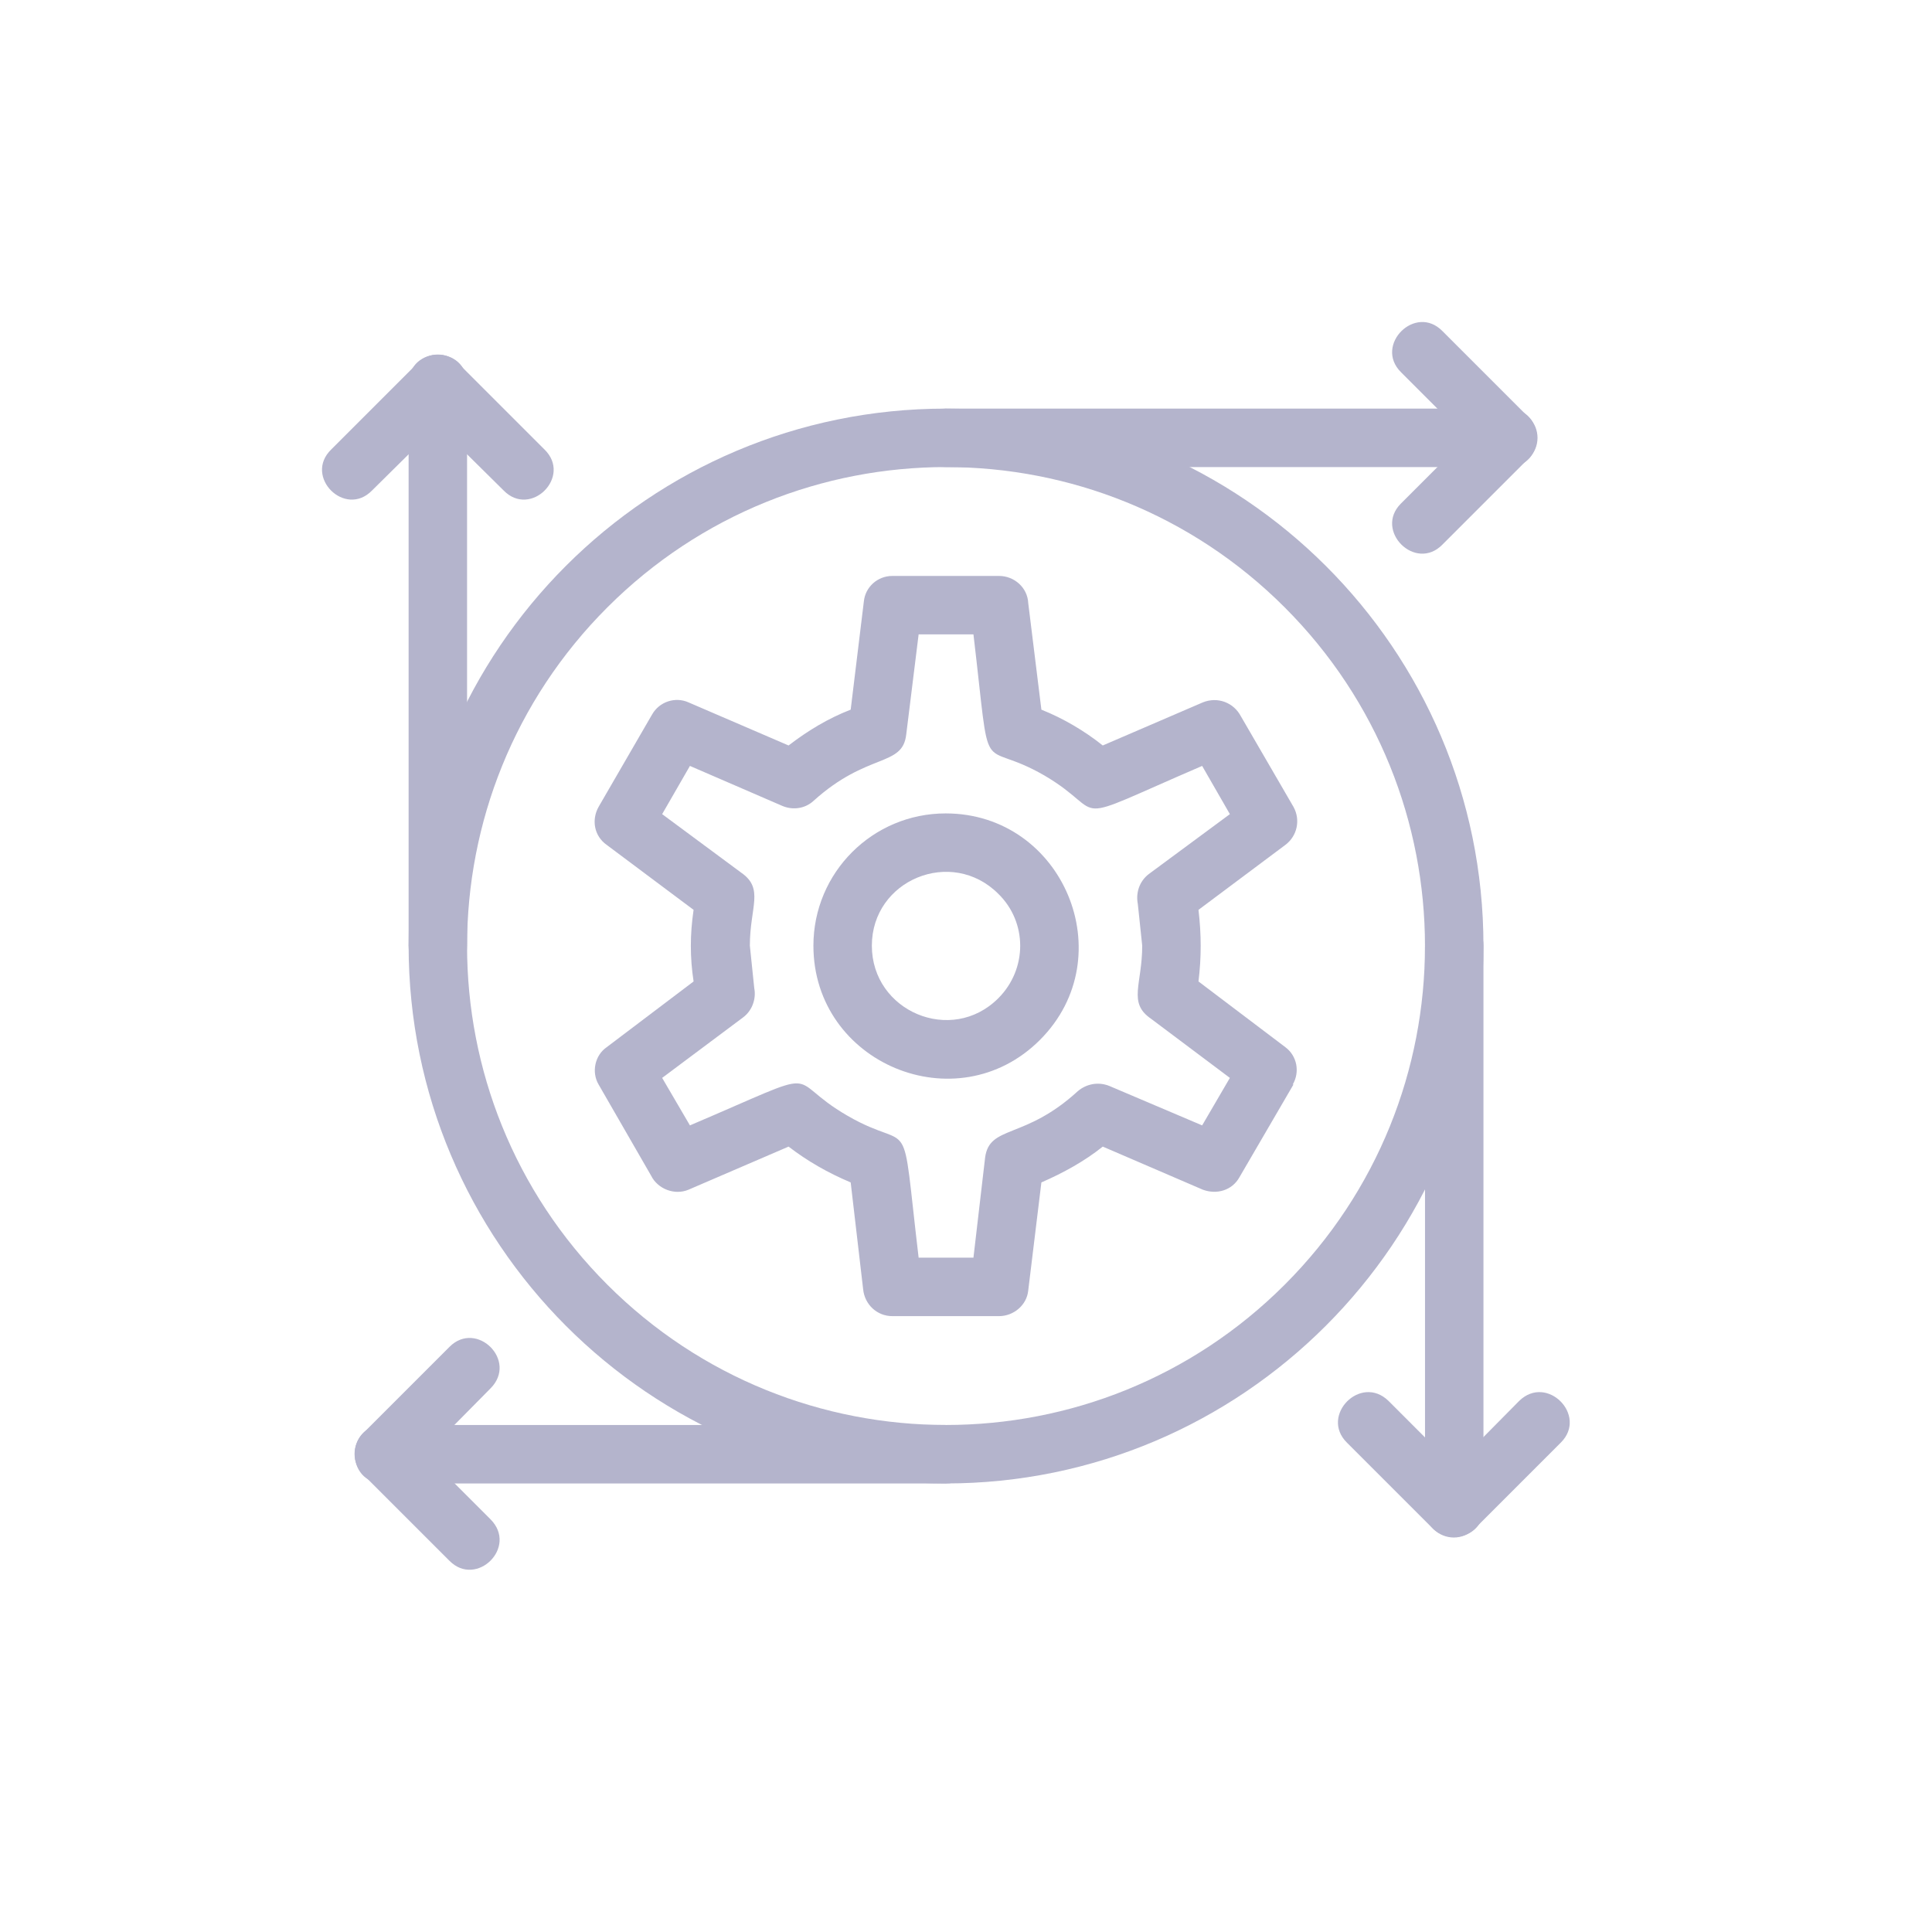 <svg xmlns="http://www.w3.org/2000/svg" width="48" height="48" viewBox="0 0 48 48" fill="none"><path d="M22.17 14.309H24.82C25.201 14.309 25.528 14.6 25.546 14.981L25.873 17.631C26.418 17.849 26.944 18.158 27.398 18.521L29.885 17.45C30.248 17.304 30.647 17.45 30.829 17.795L32.136 20.046C32.317 20.372 32.227 20.772 31.936 20.99L29.776 22.605C29.849 23.222 29.849 23.785 29.776 24.384L31.936 26.018C32.227 26.236 32.299 26.635 32.118 26.944H32.136L30.793 29.249C30.611 29.576 30.23 29.685 29.885 29.558L27.398 28.487C26.944 28.85 26.418 29.14 25.873 29.377L25.546 32.063C25.51 32.426 25.183 32.699 24.82 32.699H22.17C21.788 32.699 21.48 32.408 21.444 32.027L21.135 29.377C20.572 29.14 20.064 28.85 19.592 28.487L17.105 29.558C16.76 29.703 16.342 29.54 16.179 29.213L14.872 26.944C14.69 26.635 14.781 26.218 15.072 26.018L17.232 24.384C17.141 23.785 17.141 23.222 17.232 22.605L15.072 20.99C14.763 20.772 14.69 20.372 14.872 20.046L16.197 17.758C16.379 17.431 16.778 17.304 17.105 17.45L19.592 18.521C20.064 18.158 20.572 17.849 21.135 17.631L21.462 14.944C21.498 14.581 21.806 14.309 22.17 14.309ZM24.185 15.761H22.823L22.515 18.248C22.424 19.065 21.552 18.684 20.209 19.9C20.009 20.082 19.719 20.136 19.447 20.027L17.141 19.029L16.451 20.227L18.412 21.679C18.993 22.079 18.63 22.533 18.63 23.495L18.739 24.548C18.793 24.82 18.684 25.11 18.466 25.274L16.451 26.78L17.141 27.96C20.681 26.454 19.392 26.762 21.062 27.724C22.732 28.687 22.369 27.416 22.823 31.246H24.185L24.475 28.759C24.584 27.942 25.455 28.324 26.781 27.107C26.998 26.926 27.289 26.871 27.561 26.98L29.867 27.96L30.556 26.78L28.596 25.31C28.015 24.911 28.378 24.457 28.378 23.495L28.269 22.46C28.215 22.188 28.305 21.897 28.541 21.716L30.556 20.227L29.867 19.029C26.327 20.554 27.616 20.245 25.945 19.265C24.275 18.303 24.639 19.592 24.185 15.761Z" fill="#B4B4CC"></path><path d="M23.495 20.209C26.418 20.209 27.906 23.767 25.837 25.837C23.767 27.906 20.209 26.418 20.209 23.495C20.209 21.679 21.679 20.209 23.495 20.209ZM24.802 22.206C23.64 21.044 21.661 21.861 21.661 23.495C21.661 25.129 23.64 25.964 24.802 24.802C25.528 24.076 25.528 22.914 24.802 22.206Z" fill="#B4B4CC"></path><path d="M23.495 10.152C30.865 10.152 36.856 16.124 36.856 23.495C36.856 30.865 30.865 36.856 23.495 36.856C16.125 36.856 10.152 30.865 10.152 23.495C10.152 16.124 16.125 10.152 23.495 10.152ZM31.918 15.09C27.271 10.442 19.737 10.442 15.09 15.09C10.442 19.737 10.442 27.271 15.09 31.918C19.737 36.565 27.271 36.565 31.918 31.918C36.565 27.271 36.565 19.737 31.918 15.09Z" fill="#B4B4CC"></path><path d="M23.495 11.604C22.551 11.604 22.551 10.152 23.495 10.152H37.473C38.417 10.152 38.417 11.604 37.473 11.604H23.495Z" fill="#B4B4CC"></path><path d="M34.804 9.244C34.133 8.573 35.168 7.538 35.839 8.228L37.981 10.37C38.272 10.642 38.272 11.114 37.981 11.386L35.839 13.528C35.168 14.218 34.133 13.184 34.804 12.512L36.438 10.878L34.804 9.244ZM35.404 23.495C35.404 22.551 36.856 22.551 36.856 23.495V37.473C36.856 38.417 35.404 38.417 35.404 37.473V23.495Z" fill="#B4B4CC"></path><path d="M37.745 34.804C38.435 34.133 39.452 35.168 38.78 35.839L36.638 37.981C36.347 38.272 35.894 38.272 35.603 37.981L33.461 35.839C32.789 35.168 33.806 34.133 34.496 34.804L36.13 36.438L37.745 34.804ZM23.495 35.404C24.457 35.404 24.457 36.856 23.495 36.856H9.535C8.573 36.856 8.573 35.404 9.535 35.404H23.495Z" fill="#B4B4CC"></path><path d="M12.185 37.745C12.875 38.435 11.84 39.452 11.169 38.78L9.027 36.638C8.736 36.347 8.736 35.894 9.027 35.603L11.169 33.461C11.84 32.789 12.875 33.806 12.185 34.496L10.57 36.13L12.185 37.745ZM11.604 23.495C11.604 24.457 10.152 24.457 10.152 23.495V9.535C10.152 8.572 11.604 8.572 11.604 9.535V23.495Z" fill="#B4B4CC"></path><path d="M9.244 12.185C8.573 12.875 7.538 11.84 8.228 11.168L10.37 9.026C10.642 8.736 11.114 8.736 11.386 9.026L13.528 11.168C14.218 11.84 13.184 12.875 12.512 12.185L10.878 10.569L9.244 12.185Z" fill="#B4B4CC"></path></svg>